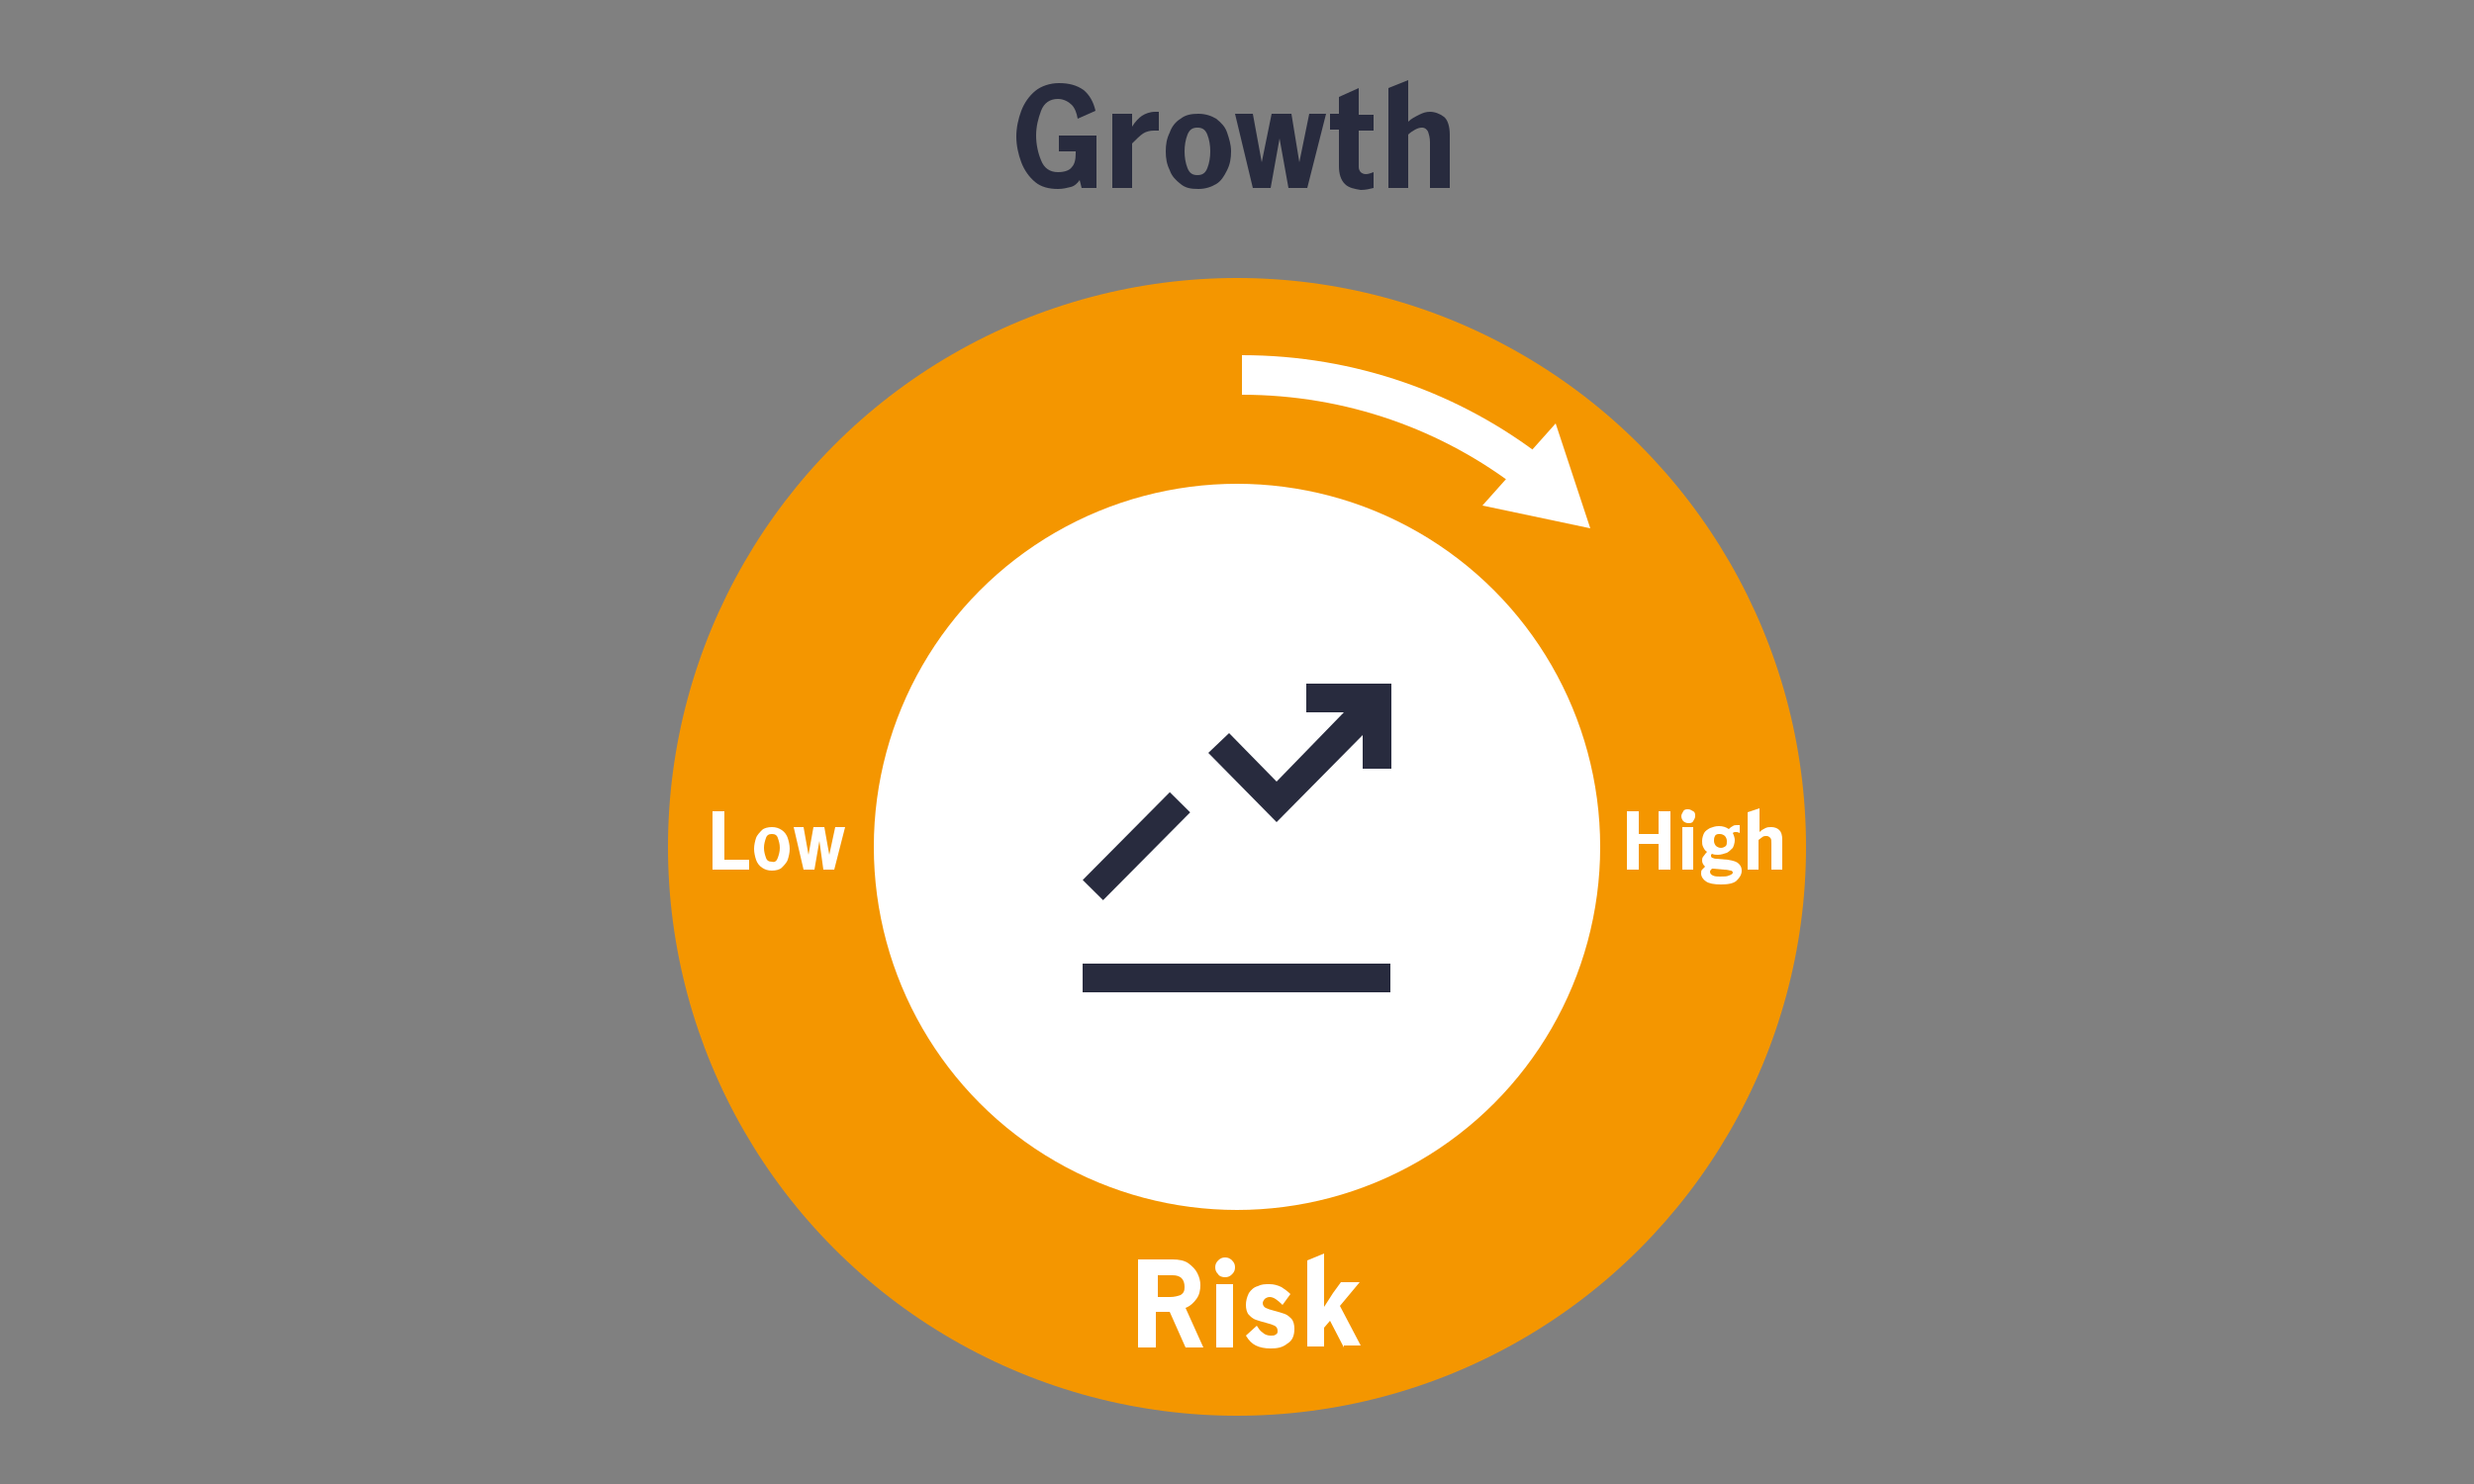 <?xml version="1.0" encoding="utf-8"?>
<!-- Generator: Adobe Illustrator 26.5.3, SVG Export Plug-In . SVG Version: 6.00 Build 0)  -->
<svg version="1.1" id="Layer_2_00000013191045765442705070000000333834822741938574_"
	 xmlns="http://www.w3.org/2000/svg" xmlns:xlink="http://www.w3.org/1999/xlink" x="0px" y="0px" viewBox="0 0 250 150"
	 style="enable-background:new 0 0 250 150;" xml:space="preserve">
<rect x="0" y="0" width="250" height="150" fill="#808080" stroke="none"/>
<style type="text/css">
	.st0{fill:none;}
	.st1{enable-background:new    ;}
	.st2{fill:#282B3E;}
	.st3{fill:#F49600;}
	.st4{fill:#FFFFFF;}
	.st5{fill:none;stroke:#FFFFFF;stroke-width:4;stroke-miterlimit:10;}
</style>
<g>
	<rect class="st0" width="250" height="150"/>
	<g id="ENG">
		<g>
			<g>
				<g class="st1">
					<path class="st2" d="M104.6,18.4c-0.6-0.5-1.1-1.2-1.4-2c-0.3-0.8-0.5-1.7-0.5-2.6c0-0.9,0.2-1.8,0.5-2.6s0.8-1.5,1.4-2
						s1.5-0.8,2.4-0.8c1,0,1.8,0.2,2.5,0.7c0.6,0.5,1,1.2,1.2,2.1l-1.8,0.8c-0.1-0.6-0.3-1.1-0.6-1.4s-0.8-0.6-1.4-0.6
						c-0.8,0-1.4,0.4-1.7,1.2c-0.3,0.8-0.5,1.6-0.5,2.5s0.2,1.8,0.5,2.5c0.3,0.8,0.9,1.2,1.7,1.2c0.7,0,1.2-0.2,1.4-0.5
						c0.3-0.3,0.4-0.8,0.4-1.4v-0.2H107v-1.6h3.8V19h-1.5l-0.2-0.8c-0.2,0.3-0.5,0.6-0.9,0.7s-0.8,0.2-1.3,0.2
						C106,19.1,105.2,18.9,104.6,18.4z"/>
					<path class="st2" d="M114.4,11.5v1.3c0.3-0.5,0.7-0.9,1-1.1c0.3-0.2,0.8-0.4,1.3-0.4c0.1,0,0.2,0,0.4,0v1.9c-0.1,0-0.3,0-0.5,0
						c-0.4,0-0.8,0.1-1.1,0.3c-0.3,0.2-0.7,0.6-1.1,1V19h-2v-7.5H114.4z"/>
					<path class="st2" d="M119.3,18.6c-0.5-0.4-0.9-0.8-1.1-1.4c-0.3-0.6-0.4-1.2-0.4-1.9c0-0.7,0.1-1.3,0.4-1.9
						c0.2-0.6,0.6-1.1,1.1-1.4c0.5-0.4,1.1-0.5,1.8-0.5c0.7,0,1.3,0.2,1.8,0.5c0.5,0.4,0.9,0.8,1.1,1.4s0.4,1.2,0.4,1.9
						c0,0.7-0.1,1.3-0.4,1.9s-0.6,1.1-1.1,1.4s-1.1,0.5-1.8,0.5C120.3,19.1,119.8,19,119.3,18.6z M122,17c0.2-0.5,0.3-1.1,0.3-1.7
						c0-0.6-0.1-1.2-0.3-1.7s-0.5-0.7-1-0.7s-0.8,0.2-1,0.7s-0.3,1.1-0.3,1.7s0.1,1.2,0.3,1.7c0.2,0.5,0.5,0.7,1,0.7
						S121.8,17.5,122,17z"/>
					<path class="st2" d="M124.8,11.5h1.8l0.9,4.9l0,0l1-4.9h2l0.8,4.9l0,0l1-4.9h1.7l-1.9,7.5h-1.9l-0.9-5l0,0l-0.9,5h-1.8
						L124.8,11.5z"/>
					<path class="st2" d="M135.9,18.6c-0.4-0.4-0.6-1-0.6-1.8v-3.7h-0.9v-1.6h0.9V9.8l2-0.9v2.7h1.5v1.6h-1.5v3.7
						c0,0.2,0.1,0.4,0.2,0.5c0.1,0.1,0.3,0.2,0.5,0.2c0.3,0,0.5-0.1,0.8-0.2V19c-0.4,0.1-0.8,0.2-1.3,0.2
						C136.9,19.1,136.3,19,135.9,18.6z"/>
					<path class="st2" d="M142.3,8.1v4.2c0.3-0.3,0.7-0.5,1.1-0.7c0.4-0.2,0.7-0.3,1.1-0.3c0.5,0,1,0.2,1.4,0.5s0.6,1,0.6,1.8V19h-2
						v-4.6c0-0.5-0.1-0.8-0.2-1.1c-0.1-0.2-0.3-0.4-0.6-0.4s-0.5,0.1-0.7,0.2c-0.2,0.1-0.5,0.3-0.7,0.5V19h-2V8.9L142.3,8.1z"/>
				</g>
				<g>
					<circle class="st3" cx="125" cy="85.6" r="57.5"/>
					<circle class="st4" cx="125" cy="85.6" r="36.7"/>
				</g>
				<g class="st1">
					<path class="st4" d="M119.8,136.2l-1.6-3.6H118h-1.2v3.6H115v-8.9h3.5c0.6,0,1.2,0.1,1.6,0.4s0.7,0.6,0.9,1
						c0.2,0.4,0.3,0.8,0.3,1.2c0,0.5-0.1,1-0.4,1.4s-0.6,0.7-1.1,0.9l1.8,4L119.8,136.2L119.8,136.2z M118.2,131.1
						c0.5,0,0.8-0.1,1.1-0.2c0.3-0.2,0.4-0.4,0.4-0.8c0-0.4-0.1-0.7-0.3-0.9c-0.2-0.2-0.5-0.3-0.9-0.3H117v2.2H118.2z"/>
					<path class="st4" d="M123.1,128.8c-0.2-0.2-0.3-0.4-0.3-0.7s0.1-0.5,0.3-0.7c0.2-0.2,0.4-0.3,0.7-0.3c0.3,0,0.5,0.1,0.7,0.3
						s0.3,0.4,0.3,0.7c0,0.3-0.1,0.5-0.3,0.7c-0.2,0.2-0.4,0.3-0.7,0.3S123.2,129,123.1,128.8z M122.9,129.8h1.7v6.4h-1.7V129.8z"/>
					<path class="st4" d="M126.9,136c-0.4-0.2-0.7-0.5-1-1l1.1-1c0.2,0.3,0.3,0.5,0.6,0.7c0.2,0.2,0.5,0.3,0.8,0.3
						c0.2,0,0.4,0,0.5-0.1c0.2-0.1,0.2-0.2,0.2-0.4s-0.1-0.4-0.3-0.5s-0.5-0.2-0.9-0.3s-0.7-0.2-1-0.3s-0.5-0.3-0.7-0.5
						s-0.3-0.6-0.3-1s0.1-0.8,0.3-1.2c0.2-0.3,0.5-0.6,0.9-0.7c0.4-0.2,0.7-0.2,1.2-0.2c0.4,0,0.8,0.1,1.2,0.3
						c0.3,0.2,0.6,0.4,0.9,0.7l-0.8,1.1c-0.5-0.5-0.9-0.8-1.3-0.8c-0.2,0-0.4,0.1-0.5,0.2c-0.1,0.1-0.2,0.3-0.2,0.4
						c0,0.2,0.1,0.4,0.3,0.5c0.2,0.1,0.5,0.2,0.9,0.3s0.7,0.2,1,0.3s0.5,0.3,0.7,0.5s0.3,0.6,0.3,1c0,0.7-0.2,1.2-0.7,1.5
						c-0.5,0.4-1,0.5-1.7,0.5C127.8,136.3,127.3,136.2,126.9,136z"/>
					<path class="st4" d="M135.8,136.2l-1.4-2.7l-0.6,0.7v1.9h-1.7v-8.7l1.7-0.7v3.9c0,0.7,0,1.2,0,1.5l0,0c0.4-0.6,0.7-1.1,0.9-1.4
						l0.8-1.1h1.9l-2,2.4l2.1,4h-1.7V136.2z"/>
				</g>
				<g class="st1">
					<path class="st4" d="M164.4,82h1.2v2.3h2V82h1.2v5.9h-1.2v-2.6h-2v2.6h-1.2V82z"/>
					<path class="st4" d="M170.1,83c-0.1-0.1-0.2-0.3-0.2-0.5s0.1-0.3,0.2-0.5s0.3-0.2,0.5-0.2s0.3,0.1,0.5,0.2s0.2,0.3,0.2,0.5
						s-0.1,0.3-0.2,0.5s-0.3,0.2-0.5,0.2C170.4,83.2,170.2,83.1,170.1,83z M170,83.6h1.1v4.3H170V83.6z"/>
					<path class="st4" d="M175.7,87.3c0.2,0.2,0.3,0.4,0.3,0.7c0,0.4-0.2,0.7-0.5,1s-0.9,0.4-1.6,0.4c-0.7,0-1.2-0.1-1.5-0.3
						c-0.3-0.2-0.5-0.5-0.5-0.8c0-0.2,0-0.3,0.1-0.4s0.2-0.2,0.3-0.3c-0.2-0.2-0.3-0.4-0.3-0.6c0-0.1,0-0.3,0.1-0.4s0.2-0.3,0.4-0.5
						c-0.2-0.1-0.3-0.3-0.4-0.5c-0.1-0.2-0.1-0.4-0.1-0.6c0-0.3,0.1-0.6,0.2-0.8s0.4-0.4,0.6-0.5c0.3-0.1,0.5-0.2,0.9-0.2
						s0.7,0.1,1,0.3c0.1-0.1,0.2-0.2,0.4-0.3c0.1-0.1,0.3-0.1,0.4-0.1c0.1,0,0.2,0,0.3,0v0.8c-0.2-0.1-0.3-0.1-0.4-0.1
						c-0.1,0-0.2,0-0.3,0.1c0.1,0.2,0.2,0.5,0.2,0.7c0,0.3-0.1,0.6-0.2,0.8c-0.2,0.2-0.4,0.4-0.6,0.5c-0.3,0.1-0.6,0.2-0.9,0.2
						c-0.2,0-0.4,0-0.6-0.1l-0.1,0.1c0,0.1,0,0.1,0,0.1c0,0.1,0,0.1,0.1,0.2c0.1,0,0.2,0.1,0.4,0.1l1.2,0.1
						C175.2,87,175.5,87.1,175.7,87.3z M174.7,88.5c0.3-0.1,0.4-0.2,0.4-0.3c0-0.1-0.1-0.2-0.2-0.2s-0.3-0.1-0.7-0.1l-1.1-0.1H173
						c-0.1,0.1-0.2,0.2-0.2,0.3c0,0.2,0.1,0.3,0.3,0.4s0.5,0.1,0.7,0.1C174.2,88.6,174.5,88.6,174.7,88.5z M173.3,84.5
						c-0.1,0.2-0.1,0.3-0.1,0.5s0.1,0.4,0.2,0.5c0.1,0.1,0.3,0.2,0.5,0.2s0.4-0.1,0.5-0.2s0.1-0.3,0.1-0.5s-0.1-0.4-0.2-0.5
						s-0.3-0.2-0.5-0.2S173.4,84.3,173.3,84.5z"/>
					<path class="st4" d="M177.8,81.7v2.4c0.2-0.2,0.4-0.3,0.6-0.4c0.2-0.1,0.4-0.1,0.6-0.1c0.3,0,0.6,0.1,0.8,0.3s0.3,0.5,0.3,1v3
						H179v-2.6c0-0.3,0-0.5-0.1-0.6s-0.2-0.2-0.4-0.2c-0.1,0-0.3,0-0.4,0.1s-0.3,0.2-0.4,0.3v3h-1.1v-5.8L177.8,81.7z"/>
				</g>
				<g class="st1">
					<path class="st4" d="M72,82h1.2v4.9h2.5v1H72V82z"/>
					<path class="st4" d="M77,87.7c-0.3-0.2-0.5-0.5-0.6-0.8s-0.2-0.7-0.2-1.1s0.1-0.8,0.2-1.1c0.1-0.3,0.4-0.6,0.6-0.8
						s0.6-0.3,1-0.3s0.7,0.1,1,0.3c0.3,0.2,0.5,0.5,0.6,0.8s0.2,0.7,0.2,1.1s-0.1,0.8-0.2,1.1s-0.4,0.6-0.6,0.8S78.4,88,78,88
						S77.3,87.9,77,87.7z M78.6,86.7c0.1-0.3,0.2-0.6,0.2-1s-0.1-0.7-0.2-1s-0.3-0.4-0.6-0.4c-0.3,0-0.5,0.1-0.6,0.4s-0.2,0.6-0.2,1
						s0.1,0.7,0.2,1s0.3,0.4,0.6,0.4C78.3,87.2,78.5,87,78.6,86.7z"/>
					<path class="st4" d="M80.2,83.6h1l0.5,2.8l0,0l0.5-2.8h1.1l0.5,2.8l0,0l0.6-2.8h1l-1.1,4.3h-1.1L82.8,85l0,0l-0.5,2.9h-1.1
						L80.2,83.6z"/>
				</g>
			</g>
			<g>
				
					<rect x="108.6" y="84.1" transform="matrix(0.704 -0.71 0.71 0.704 -26.757 106.847)" class="st2" width="12.5" height="2.9"/>
				<rect x="109.4" y="97.4" class="st2" width="31.1" height="2.9"/>
				<polygon class="st2" points="132,69.1 132,72 135.8,72 129,79 124.2,74.1 122.1,76.1 129,83.1 137.7,74.3 137.7,77.7 
					140.6,77.7 140.6,69.1 				"/>
			</g>
			<g>
				<path class="st5" d="M154.8,47.9c-8.1-6.3-18.3-10-29.3-10"/>
				<polygon class="st4" points="157.2,42.8 160.7,53.4 149.8,51.1 				"/>
			</g>
		</g>
	</g>
</g>
</svg>
